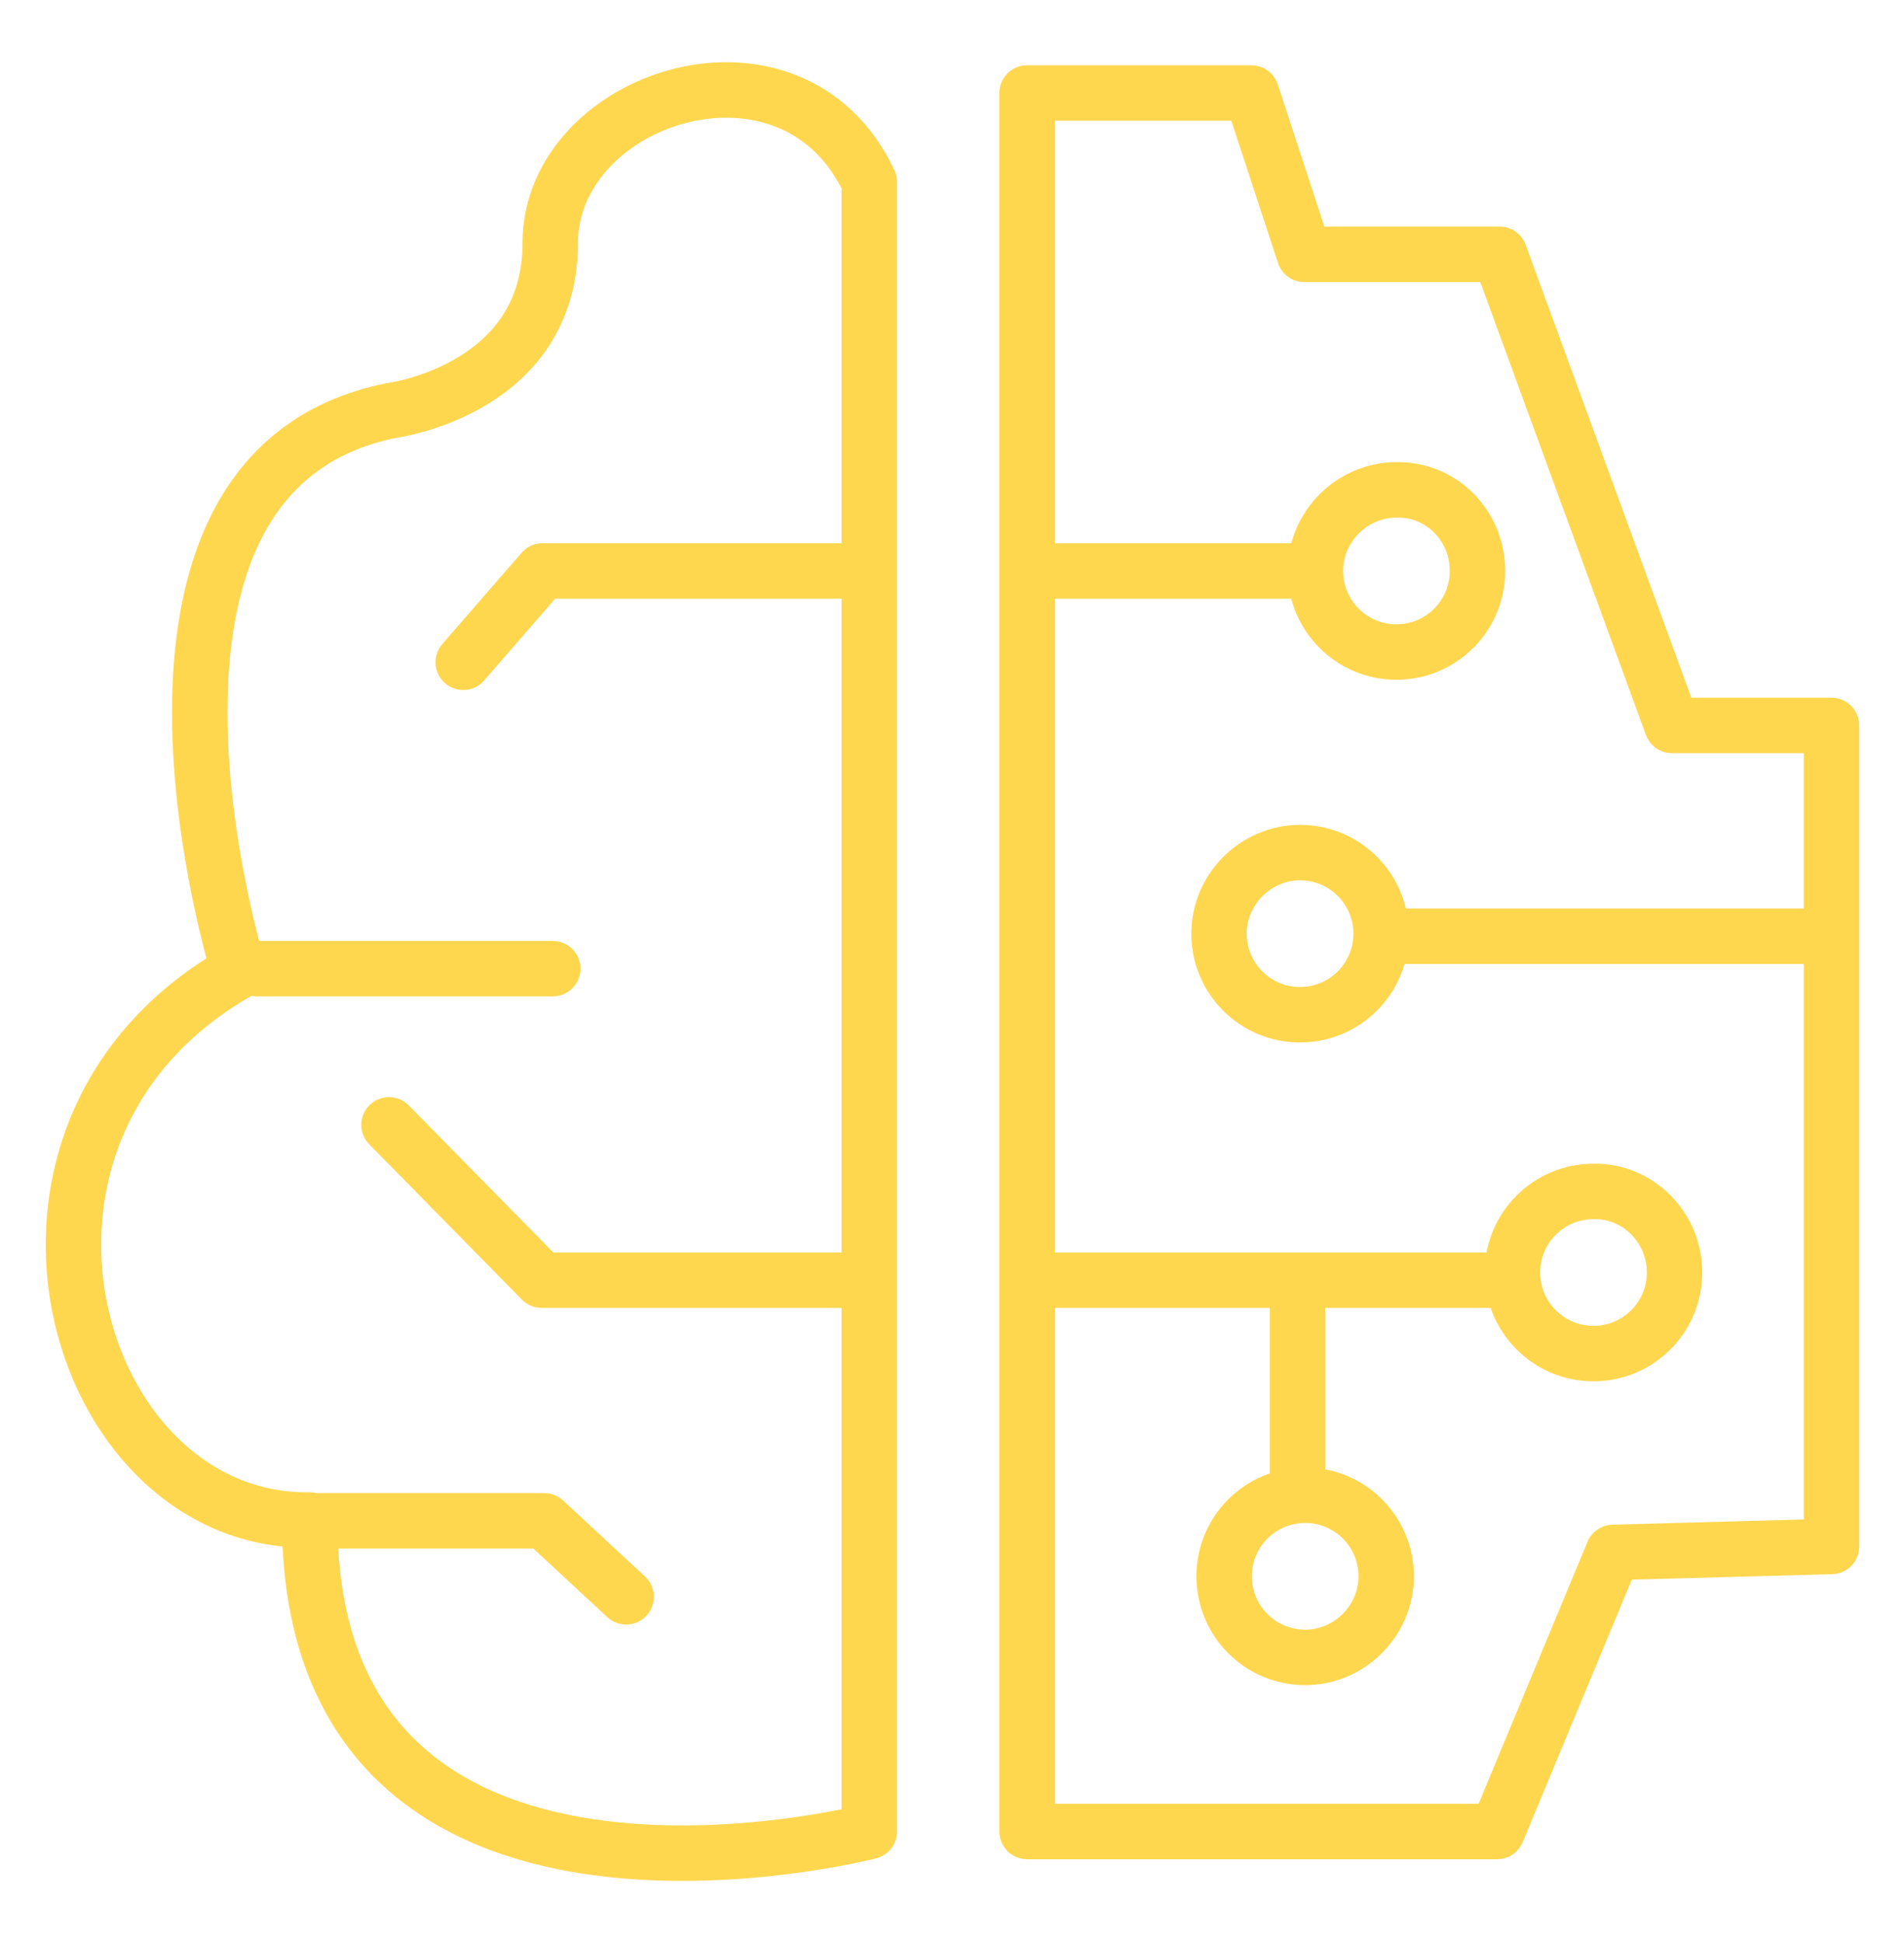<?xml version="1.0" encoding="utf-8"?>
<!-- Generator: Adobe Illustrator 26.0.2, SVG Export Plug-In . SVG Version: 6.00 Build 0)  -->
<svg version="1.1" id="Layer_1" xmlns="http://www.w3.org/2000/svg" xmlns:xlink="http://www.w3.org/1999/xlink" x="0px" y="0px"
	 viewBox="0 0 223.2 227.7" style="enable-background:new 0 0 223.2 227.7;" xml:space="preserve">
<style type="text/css">
	.st0{fill:none;stroke:#FFD74F;stroke-width:6;stroke-linecap:round;stroke-miterlimit:10;}
	.st1{fill:none;stroke:#FFD74F;stroke-width:6;stroke-linecap:round;stroke-linejoin:round;stroke-miterlimit:10;}
	.st2{fill:#FFD74F;}
	.st3{fill:none;stroke:#FFD74F;stroke-width:5.165;stroke-linecap:round;stroke-linejoin:round;stroke-miterlimit:10;}
	.st4{fill:none;stroke:#FFD74F;stroke-width:6.5;stroke-linecap:round;stroke-linejoin:round;stroke-miterlimit:10;}
</style>
<g>
	<path class="st4" d="M161.9,109.4c0,5.3-4.3,9.5-9.5,9.5c-5.3,0-9.5-4.3-9.5-9.5s4.3-9.5,9.5-9.5
		C157.7,99.9,161.9,104.2,161.9,109.4z M153,194.2c-5.3,0-9.5-4.3-9.5-9.5c0-5.3,4.3-9.5,9.5-9.5c5.3,0,9.5,4.3,9.5,9.5
		C162.5,189.9,158.2,194.2,153,194.2z M152.1,151.1v22.9 M196.3,149.1c0,5.3-4.3,9.5-9.5,9.5c-5.3,0-9.5-4.3-9.5-9.5
		c0-5.3,4.3-9.5,9.5-9.5C192,139.5,196.3,143.8,196.3,149.1z M173.2,66.9c0,5.3-4.3,9.5-9.5,9.5c-5.3,0-9.5-4.3-9.5-9.5
		s4.3-9.5,9.5-9.5C169,57.3,173.2,61.6,173.2,66.9z M121.1,66.9h32.1 M120.6,150h55.5 M162.4,109.7h51.7 M189.1,181.9l-13.6,32.7
		h-55.1V10.9h26.3l6.2,18.9h22.9l20.2,55.2h18.7v96.2L189.1,181.9z M100,66.9H63.6l-9.3,10.7 M36.3,178.2h27.5l9.6,8.9 M101.6,150
		H63.5l-17.9-18.2 M64.8,113.5H30.1 M101.9,21.3v193.3c0,0-65.6,16.9-65.6-36.5C8.4,178.5-5,132.4,28,113.8c0,0-18.2-58.5,17.9-65.7
		c0,0,18.6-2.4,18.6-19.6C64.5,11.3,92.8,2,101.9,21.3z"/>
</g>
</svg>
